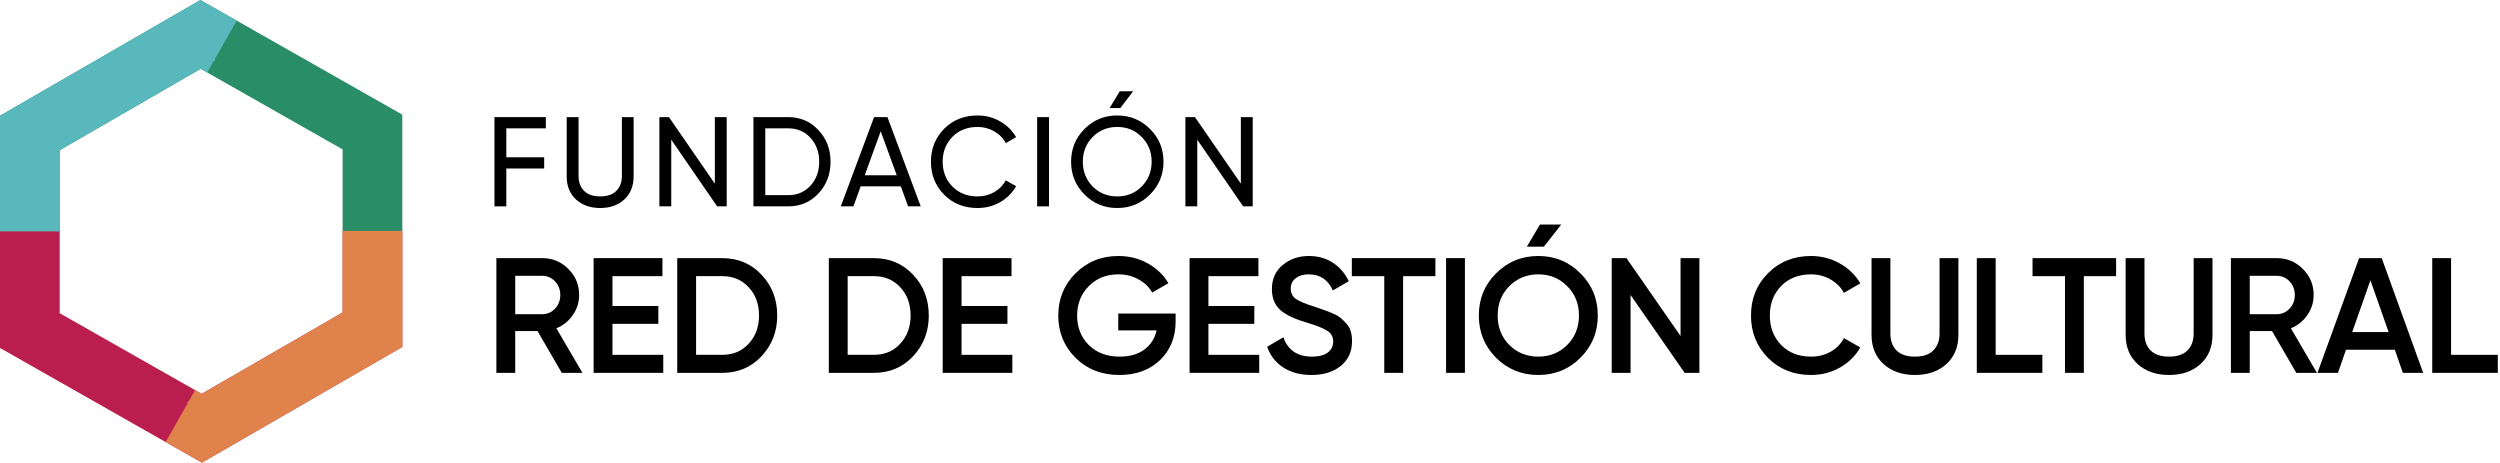 <svg width="281" height="52" viewBox="0 0 281 52" fill="none" xmlns="http://www.w3.org/2000/svg">
<path fill-rule="evenodd" clip-rule="evenodd" d="M45.221 12.888L45.221 25.988L38.511 25.988L38.511 16.794L22.555 7.733L6.71 16.882L6.71 26.04L1.6668e-06 26.04L2.23645e-06 13.008L22.528 0.001L45.221 12.888Z" fill="#298D68"/>
<path fill-rule="evenodd" clip-rule="evenodd" d="M24.007 6.888L24.209 6.772L24.14 6.654L26.602 2.321L25.395 1.636L22.517 -1.78585e-07L3.44157e-05 13.008L3.38461e-05 26.04L6.71 26.04L6.71 16.881L22.544 7.734L23.287 8.156L24.007 6.888Z" fill="#58B8BC"/>
<path fill-rule="evenodd" clip-rule="evenodd" d="M-5.63331e-07 39.112L-1.13595e-06 26.012L6.71 26.012L6.71 35.206L22.666 44.267L38.511 35.118L38.511 25.96L45.221 25.96L45.221 38.992L22.694 51.999L-5.63331e-07 39.112Z" fill="#BA1E4F"/>
<path fill-rule="evenodd" clip-rule="evenodd" d="M21.214 45.111L21.012 45.228L21.081 45.346L18.619 49.678L19.826 50.364L22.705 52L45.221 38.992L45.221 25.96L38.511 25.96L38.511 35.119L22.677 44.266L21.934 43.844L21.214 45.111Z" fill="#E0824C"/>
<path d="M63.143 41.908L60.417 37.211H57.911V41.908H55.793V29.014H60.951C62.105 29.014 63.081 29.419 63.88 30.229C64.69 31.028 65.096 32.004 65.096 33.158C65.096 33.981 64.856 34.736 64.377 35.424C63.91 36.099 63.296 36.591 62.535 36.898L65.464 41.908H63.143ZM57.911 31.003V35.314H60.951C61.516 35.314 61.995 35.105 62.388 34.687C62.781 34.27 62.977 33.76 62.977 33.158C62.977 32.556 62.781 32.047 62.388 31.629C61.995 31.212 61.516 31.003 60.951 31.003H57.911Z" fill="black"/>
<path d="M68.84 39.882H74.551V41.908H66.722V29.014H74.459V31.04H68.84V34.392H73.998V36.4H68.84V39.882Z" fill="black"/>
<path d="M81.188 29.014C82.956 29.014 84.424 29.634 85.59 30.874C86.769 32.114 87.359 33.643 87.359 35.461C87.359 37.266 86.769 38.795 85.59 40.048C84.424 41.288 82.956 41.908 81.188 41.908H76.122V29.014H81.188ZM81.188 39.882C82.403 39.882 83.392 39.465 84.153 38.629C84.927 37.794 85.314 36.738 85.314 35.461C85.314 34.172 84.927 33.115 84.153 32.292C83.392 31.457 82.403 31.04 81.188 31.04H78.24V39.882H81.188Z" fill="black"/>
<path d="M98.224 29.014C99.993 29.014 101.46 29.634 102.627 30.874C103.806 32.114 104.395 33.643 104.395 35.461C104.395 37.266 103.806 38.795 102.627 40.048C101.46 41.288 99.993 41.908 98.224 41.908H93.159V29.014H98.224ZM98.224 39.882C99.44 39.882 100.429 39.465 101.19 38.629C101.964 37.794 102.351 36.738 102.351 35.461C102.351 34.172 101.964 33.115 101.19 32.292C100.429 31.457 99.44 31.04 98.224 31.04H95.277V39.882H98.224Z" fill="black"/>
<path d="M108.077 39.882H113.787V41.908H105.958V29.014H113.695V31.04H108.077V34.392H113.235V36.4H108.077V39.882Z" fill="black"/>
<path d="M132.14 35.24V36.124C132.14 37.893 131.557 39.342 130.39 40.471C129.223 41.589 127.7 42.148 125.822 42.148C123.832 42.148 122.186 41.503 120.885 40.214C119.595 38.924 118.95 37.34 118.95 35.461C118.95 33.594 119.595 32.016 120.885 30.727C122.186 29.425 123.795 28.774 125.711 28.774C126.914 28.774 128.014 29.05 129.008 29.603C130.003 30.156 130.777 30.899 131.329 31.832L129.506 32.882C129.162 32.268 128.652 31.777 127.977 31.408C127.301 31.028 126.546 30.837 125.711 30.837C124.36 30.837 123.249 31.279 122.377 32.163C121.505 33.048 121.069 34.153 121.069 35.479C121.069 36.806 121.505 37.905 122.377 38.777C123.261 39.649 124.415 40.085 125.84 40.085C126.982 40.085 127.909 39.821 128.622 39.293C129.346 38.752 129.807 38.034 130.003 37.137H125.693V35.24H132.14Z" fill="black"/>
<path d="M135.827 39.882H141.537V41.908H133.708V29.014H141.445V31.04H135.827V34.392H140.985V36.4H135.827V39.882Z" fill="black"/>
<path d="M147.4 42.148C146.16 42.148 145.104 41.865 144.232 41.3C143.372 40.736 142.77 39.962 142.427 38.979L144.25 37.911C144.766 39.36 145.834 40.085 147.456 40.085C148.254 40.085 148.849 39.931 149.242 39.624C149.648 39.305 149.85 38.893 149.85 38.39C149.85 37.862 149.635 37.463 149.206 37.193C148.776 36.91 148.014 36.603 146.921 36.272C146.307 36.087 145.81 35.915 145.429 35.756C145.048 35.596 144.643 35.375 144.213 35.093C143.796 34.798 143.483 34.435 143.274 34.006C143.065 33.576 142.961 33.072 142.961 32.495C142.961 31.353 143.366 30.45 144.177 29.787C144.987 29.112 145.963 28.774 147.106 28.774C148.137 28.774 149.04 29.026 149.813 29.529C150.587 30.033 151.183 30.727 151.6 31.611L149.813 32.642C149.273 31.439 148.37 30.837 147.106 30.837C146.491 30.837 146 30.985 145.632 31.279C145.263 31.562 145.079 31.949 145.079 32.44C145.079 32.919 145.263 33.3 145.632 33.582C146.013 33.852 146.694 34.141 147.677 34.448C148.168 34.607 148.524 34.73 148.745 34.816C148.978 34.89 149.298 35.013 149.703 35.185C150.12 35.357 150.434 35.529 150.642 35.7C150.851 35.872 151.072 36.087 151.306 36.345C151.551 36.603 151.723 36.898 151.821 37.229C151.92 37.561 151.969 37.935 151.969 38.353C151.969 39.52 151.545 40.447 150.698 41.135C149.863 41.81 148.763 42.148 147.4 42.148Z" fill="black"/>
<path d="M161.339 29.014V31.04H157.71V41.908H155.592V31.04H151.945V29.014H161.339Z" fill="black"/>
<path d="M162.538 29.014H164.656V41.908H162.538V29.014Z" fill="black"/>
<path d="M171.617 27.724H173.533L175.485 25.237H173.091L171.617 27.724ZM177.641 40.214C176.351 41.503 174.773 42.148 172.907 42.148C171.04 42.148 169.456 41.503 168.154 40.214C166.864 38.912 166.22 37.328 166.22 35.461C166.22 33.594 166.864 32.016 168.154 30.727C169.456 29.425 171.04 28.774 172.907 28.774C174.773 28.774 176.351 29.425 177.641 30.727C178.943 32.016 179.593 33.594 179.593 35.461C179.593 37.328 178.943 38.912 177.641 40.214ZM169.646 38.777C170.53 39.649 171.617 40.085 172.907 40.085C174.196 40.085 175.277 39.649 176.149 38.777C177.033 37.893 177.475 36.787 177.475 35.461C177.475 34.135 177.033 33.035 176.149 32.163C175.277 31.279 174.196 30.837 172.907 30.837C171.617 30.837 170.53 31.279 169.646 32.163C168.774 33.035 168.338 34.135 168.338 35.461C168.338 36.787 168.774 37.893 169.646 38.777Z" fill="black"/>
<path d="M188.894 29.014H191.013V41.908H189.355L183.276 33.158V41.908H181.157V29.014H182.815L188.894 37.764V29.014Z" fill="black"/>
<path d="M203.554 42.148C201.614 42.148 200.005 41.509 198.728 40.232C197.45 38.943 196.812 37.352 196.812 35.461C196.812 33.57 197.45 31.985 198.728 30.708C200.005 29.419 201.614 28.774 203.554 28.774C204.721 28.774 205.795 29.05 206.778 29.603C207.772 30.156 208.546 30.905 209.099 31.85L207.257 32.919C206.913 32.28 206.409 31.777 205.746 31.408C205.095 31.028 204.365 30.837 203.554 30.837C202.179 30.837 201.061 31.273 200.201 32.145C199.354 33.017 198.93 34.122 198.93 35.461C198.93 36.8 199.354 37.905 200.201 38.777C201.061 39.649 202.179 40.085 203.554 40.085C204.365 40.085 205.101 39.901 205.765 39.532C206.428 39.151 206.925 38.642 207.257 38.003L209.099 39.053C208.558 39.999 207.791 40.754 206.796 41.319C205.814 41.871 204.733 42.148 203.554 42.148Z" fill="black"/>
<path d="M218.761 40.932C217.853 41.743 216.68 42.148 215.243 42.148C213.806 42.148 212.633 41.743 211.725 40.932C210.816 40.109 210.361 39.01 210.361 37.635V29.014H212.48V37.506C212.48 38.292 212.707 38.918 213.161 39.385C213.628 39.851 214.322 40.085 215.243 40.085C216.164 40.085 216.852 39.851 217.306 39.385C217.773 38.918 218.006 38.292 218.006 37.506V29.014H220.125V37.635C220.125 39.01 219.67 40.109 218.761 40.932Z" fill="black"/>
<path d="M224.311 39.882H229.561V41.908H222.193V29.014H224.311V39.882Z" fill="black"/>
<path d="M237.852 29.014V31.04H234.223V41.908H232.104V31.04H228.457V29.014H237.852Z" fill="black"/>
<path d="M247.321 40.932C246.412 41.743 245.239 42.148 243.802 42.148C242.366 42.148 241.193 41.743 240.284 40.932C239.375 40.109 238.921 39.01 238.921 37.635V29.014H241.039V37.506C241.039 38.292 241.266 38.918 241.721 39.385C242.187 39.851 242.881 40.085 243.802 40.085C244.723 40.085 245.411 39.851 245.866 39.385C246.332 38.918 246.566 38.292 246.566 37.506V29.014H248.684V37.635C248.684 39.01 248.23 40.109 247.321 40.932Z" fill="black"/>
<path d="M258.102 41.908L255.376 37.211H252.871V41.908H250.752V29.014H255.91C257.065 29.014 258.041 29.419 258.839 30.229C259.65 31.028 260.055 32.004 260.055 33.158C260.055 33.981 259.816 34.736 259.337 35.424C258.87 36.099 258.256 36.591 257.494 36.898L260.423 41.908H258.102ZM252.871 31.003V35.314H255.91C256.475 35.314 256.954 35.105 257.347 34.687C257.74 34.27 257.937 33.76 257.937 33.158C257.937 32.556 257.74 32.047 257.347 31.629C256.954 31.212 256.475 31.003 255.91 31.003H252.871Z" fill="black"/>
<path d="M270.081 41.908L269.179 39.311H263.689L262.787 41.908H260.484L265.163 29.014H267.705L272.366 41.908H270.081ZM264.389 37.322H268.479L266.434 31.5L264.389 37.322Z" fill="black"/>
<path d="M275.502 39.882H280.752V41.908H273.384V29.014H275.502V39.882Z" fill="black"/>
<path d="M61.352 14.426H56.91V17.679H61.166V18.939H56.91V23.195H55.578V13.165H61.352V14.426Z" fill="black"/>
<path d="M70.172 22.421C69.475 23.061 68.573 23.381 67.465 23.381C66.357 23.381 65.449 23.061 64.742 22.421C64.045 21.771 63.696 20.907 63.696 19.828V13.165H65.029V19.77C65.029 20.477 65.239 21.041 65.659 21.461C66.08 21.872 66.681 22.077 67.465 22.077C68.248 22.077 68.85 21.872 69.27 21.461C69.69 21.041 69.9 20.477 69.9 19.77V13.165H71.218V19.828C71.218 20.907 70.87 21.771 70.172 22.421Z" fill="black"/>
<path d="M80.348 13.165H81.68V23.195H80.606L75.448 15.701V23.195H74.115V13.165H75.19L80.348 20.644V13.165Z" fill="black"/>
<path d="M88.597 13.165C89.963 13.165 91.095 13.652 91.993 14.627C92.9 15.591 93.354 16.776 93.354 18.18C93.354 19.584 92.9 20.773 91.993 21.748C91.095 22.712 89.963 23.195 88.597 23.195H84.686V13.165H88.597ZM88.597 21.934C89.619 21.934 90.455 21.576 91.104 20.859C91.754 20.143 92.079 19.25 92.079 18.18C92.079 17.11 91.754 16.217 91.104 15.501C90.455 14.784 89.619 14.426 88.597 14.426H86.018V21.934H88.597Z" fill="black"/>
<path d="M102.07 23.195L101.254 20.945H96.74L95.924 23.195H94.505L98.245 13.165H99.749L103.489 23.195H102.07ZM97.199 19.699H100.795L98.99 14.756L97.199 19.699Z" fill="black"/>
<path d="M109.882 23.381C108.363 23.381 107.107 22.88 106.113 21.877C105.13 20.874 104.638 19.642 104.638 18.18C104.638 16.719 105.13 15.486 106.113 14.483C107.107 13.481 108.363 12.979 109.882 12.979C110.799 12.979 111.639 13.199 112.403 13.638C113.177 14.078 113.779 14.67 114.209 15.415L113.048 16.088C112.762 15.534 112.332 15.095 111.759 14.77C111.195 14.436 110.569 14.269 109.882 14.269C108.726 14.269 107.78 14.641 107.045 15.386C106.319 16.131 105.956 17.062 105.956 18.18C105.956 19.288 106.319 20.215 107.045 20.96C107.78 21.705 108.726 22.077 109.882 22.077C110.569 22.077 111.195 21.915 111.759 21.59C112.332 21.256 112.762 20.816 113.048 20.272L114.209 20.931C113.788 21.676 113.191 22.273 112.418 22.722C111.644 23.161 110.799 23.381 109.882 23.381Z" fill="black"/>
<path d="M116.577 13.165H117.91V23.195H116.577V13.165Z" fill="black"/>
<path d="M124.718 12.148H125.921L127.368 10.257H125.864L124.718 12.148ZM129.26 21.862C128.257 22.875 127.029 23.381 125.577 23.381C124.126 23.381 122.898 22.875 121.895 21.862C120.892 20.85 120.391 19.622 120.391 18.18C120.391 16.728 120.892 15.501 121.895 14.498C122.898 13.485 124.126 12.979 125.577 12.979C127.029 12.979 128.257 13.485 129.26 14.498C130.272 15.501 130.778 16.728 130.778 18.18C130.778 19.622 130.272 20.85 129.26 21.862ZM122.812 20.96C123.557 21.705 124.479 22.077 125.577 22.077C126.676 22.077 127.593 21.705 128.328 20.96C129.073 20.205 129.446 19.279 129.446 18.18C129.446 17.072 129.073 16.145 128.328 15.4C127.593 14.646 126.676 14.269 125.577 14.269C124.479 14.269 123.557 14.646 122.812 15.4C122.077 16.145 121.709 17.072 121.709 18.18C121.709 19.279 122.077 20.205 122.812 20.96Z" fill="black"/>
<path d="M139.472 13.165H140.805V23.195H139.73L134.572 15.701V23.195H133.24V13.165H134.315L139.472 20.644V13.165Z" fill="black"/>
</svg>
